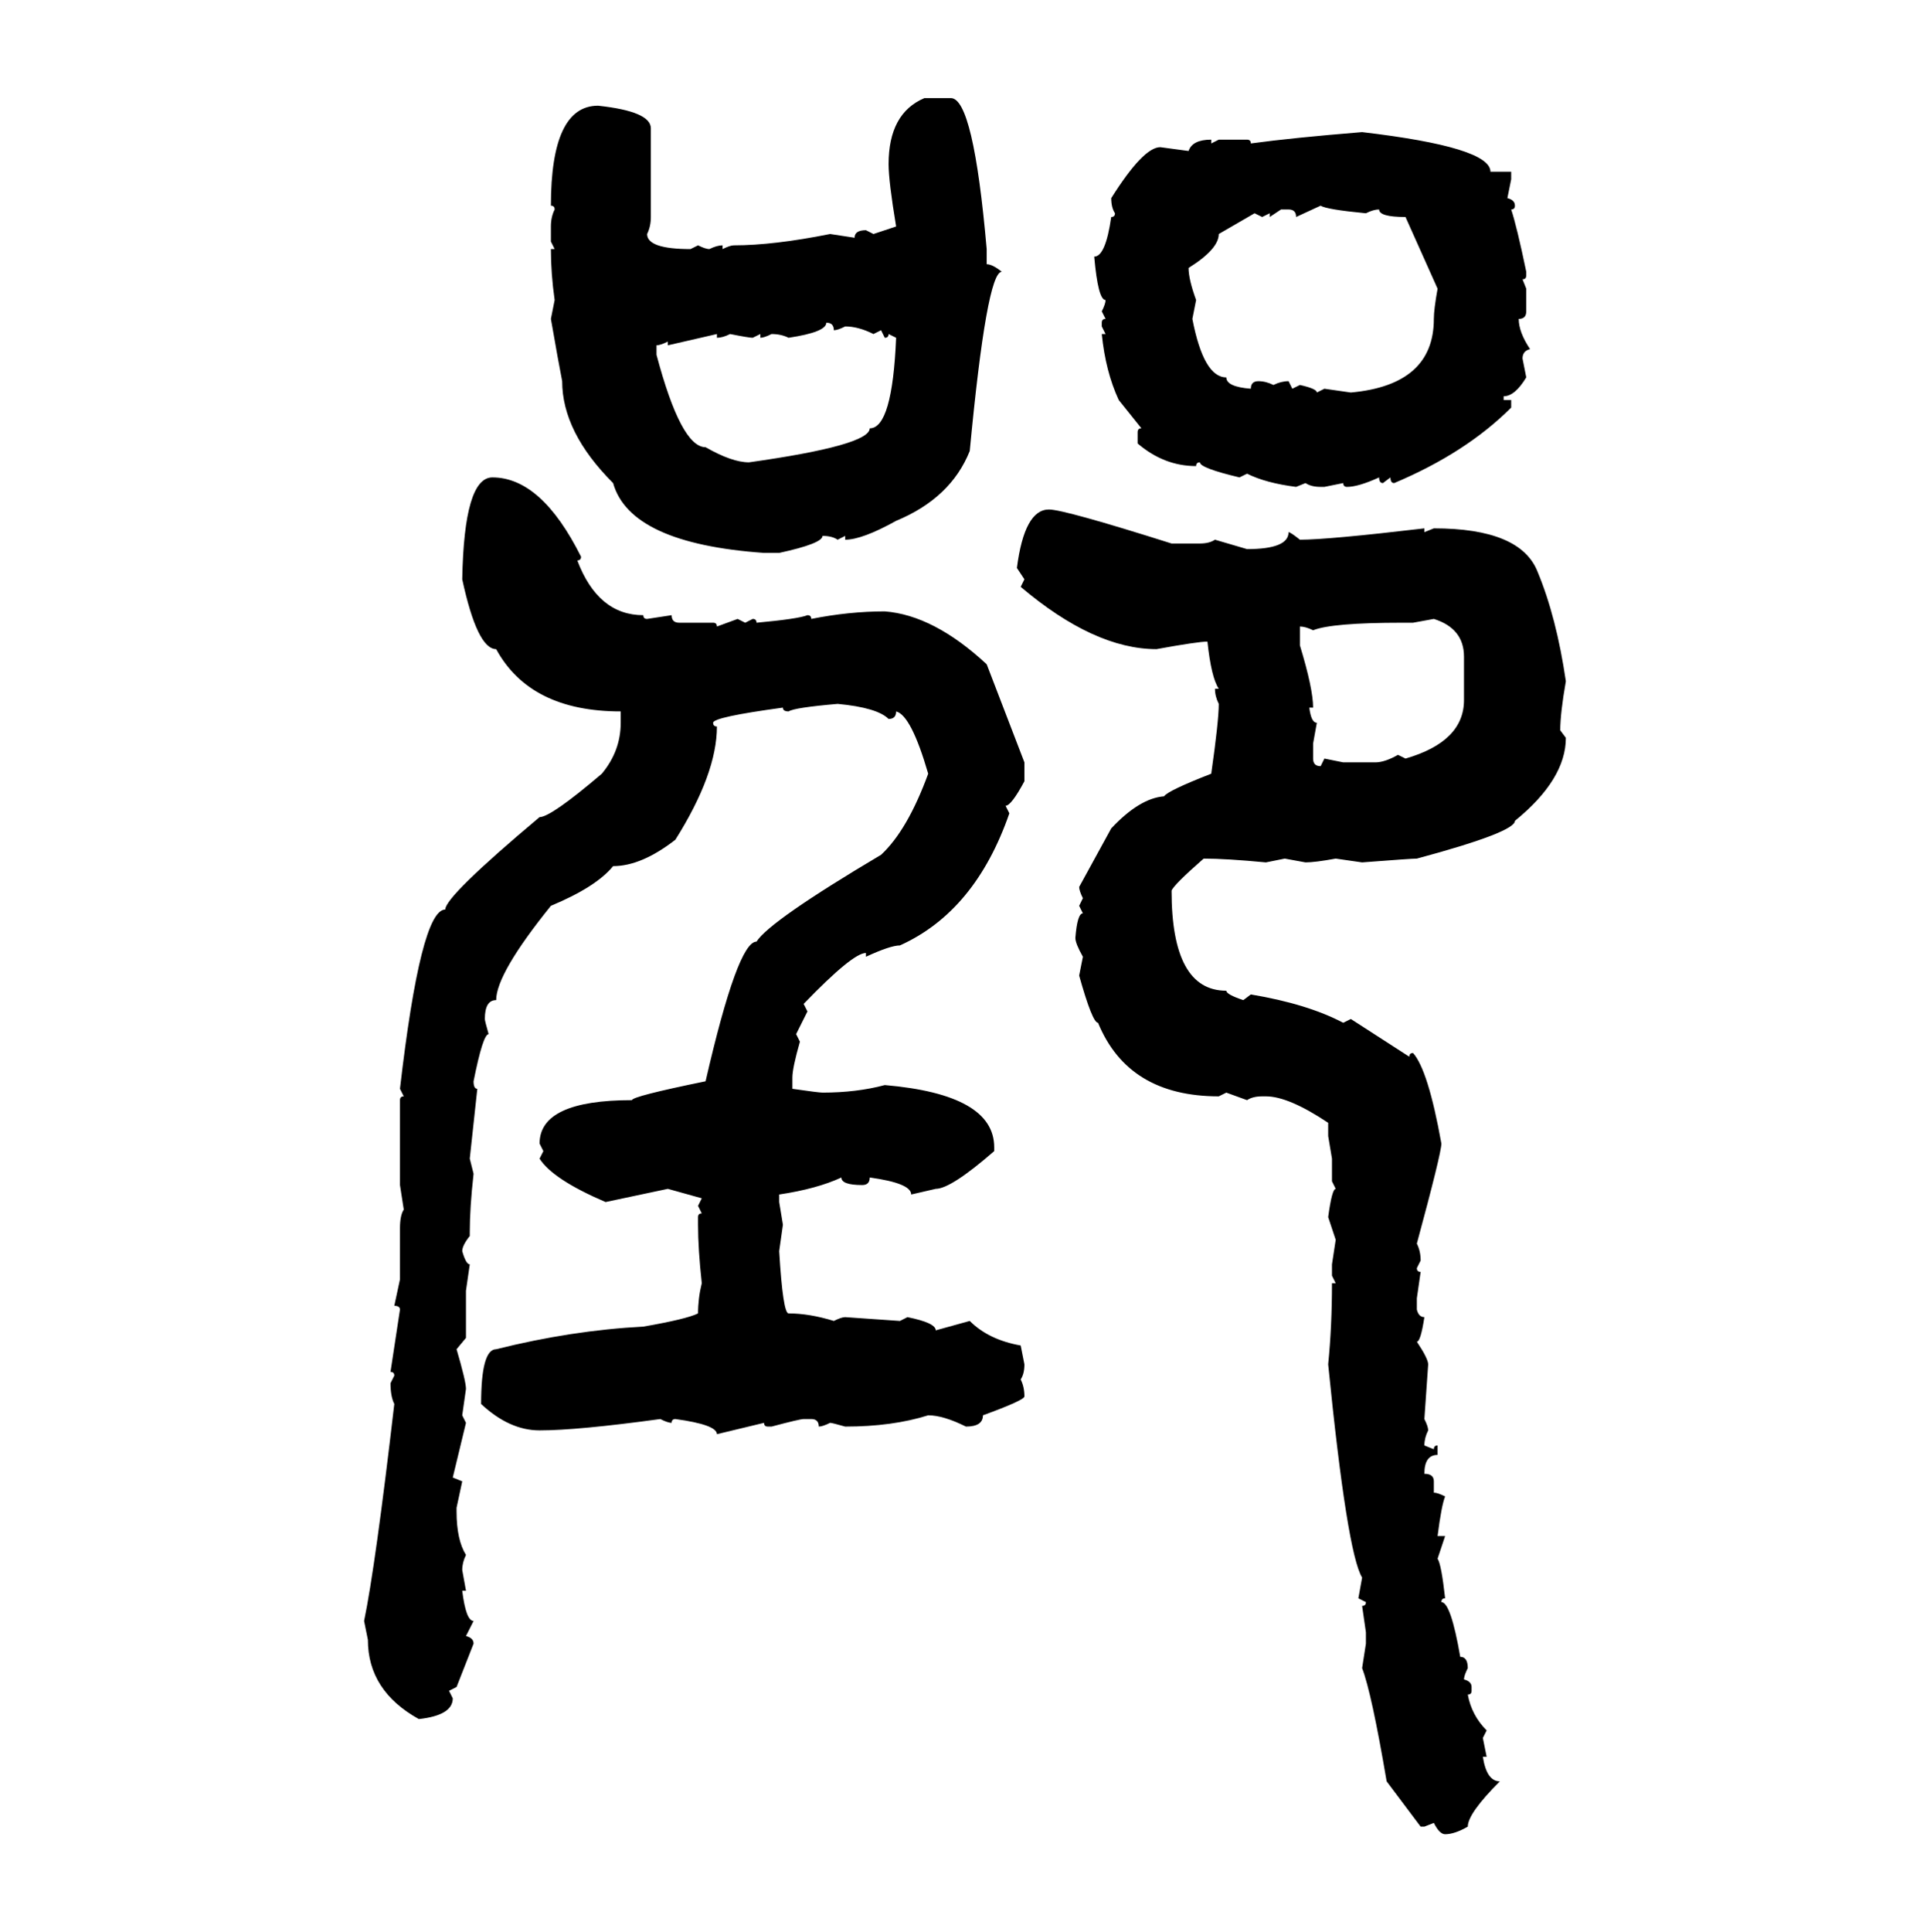 <svg xmlns="http://www.w3.org/2000/svg" xmlns:xlink="http://www.w3.org/1999/xlink" width="299.707" height="300"><path d="M143.55 15.23L143.55 15.23L147.66 15.23Q151.17 15.23 153.22 38.67L153.22 38.67L153.22 41.02Q154.10 41.02 155.57 42.19L155.57 42.19Q153.22 42.19 150.59 70.02L150.59 70.02Q147.66 77.34 139.16 80.86L139.16 80.86Q133.89 83.79 131.25 83.79L131.25 83.79L131.25 83.20L130.08 83.79Q129.20 83.20 127.73 83.20L127.73 83.20Q127.73 84.38 121.00 85.84L121.00 85.84L118.65 85.84Q97.85 84.38 95.21 75L95.21 75Q87.30 67.09 87.30 59.18L87.30 59.18Q86.72 56.25 85.55 49.51L85.55 49.51L86.13 46.58Q85.55 42.48 85.55 38.67L85.55 38.67L86.13 38.67L85.55 37.50L85.55 35.16Q85.55 33.69 86.13 32.52L86.13 32.52Q86.13 31.93 85.55 31.93L85.55 31.93Q85.55 16.41 92.87 16.41L92.87 16.41Q101.07 17.29 101.07 19.92L101.07 19.92L101.07 33.69Q101.07 35.16 100.49 36.33L100.49 36.33Q100.49 38.67 107.23 38.67L107.23 38.67L108.40 38.09Q109.57 38.67 110.16 38.67L110.16 38.67Q111.33 38.09 112.21 38.09L112.21 38.09L112.21 38.67Q113.38 38.09 113.96 38.09L113.96 38.09Q120.12 38.09 128.91 36.33L128.91 36.33L132.71 36.91Q132.71 35.74 134.47 35.74L134.47 35.74L135.64 36.33L139.16 35.16Q137.99 28.13 137.99 25.49L137.99 25.49Q137.99 17.58 143.55 15.23ZM211.52 20.51L211.52 20.51Q231.45 22.85 231.45 26.66L231.45 26.66L234.67 26.66L234.67 27.83L234.08 30.76Q235.25 31.05 235.25 31.93L235.25 31.93Q235.25 32.52 234.67 32.52L234.67 32.52Q235.55 35.16 237.01 42.19L237.01 42.19L237.01 42.77Q237.01 43.36 236.43 43.36L236.43 43.36L237.01 44.82L237.01 48.34Q237.01 49.51 235.84 49.51L235.84 49.51Q235.84 51.56 237.60 54.20L237.60 54.20Q236.43 54.49 236.43 55.66L236.43 55.66L237.01 58.59Q235.25 61.52 233.50 61.52L233.50 61.52L233.50 62.11L234.67 62.11L234.67 63.28Q227.64 70.31 216.50 75L216.50 75Q215.92 75 215.92 74.12L215.92 74.12L214.75 75Q214.16 75 214.16 74.12L214.16 74.12Q210.94 75.59 209.18 75.59L209.18 75.59Q208.59 75.59 208.59 75L208.59 75L205.66 75.59L205.08 75.59Q203.61 75.59 202.73 75L202.73 75L201.27 75.59Q196.58 75 193.65 73.54L193.65 73.54L192.48 74.12Q186.33 72.66 186.33 71.78L186.33 71.78Q185.74 71.78 185.74 72.36L185.74 72.36Q180.76 72.36 176.66 68.85L176.66 68.85L176.66 67.09Q176.66 66.50 177.25 66.50L177.25 66.50L173.73 62.11Q171.68 57.71 171.09 51.86L171.09 51.86L171.68 51.86L171.09 50.68L171.09 50.10Q171.09 49.51 171.68 49.51L171.68 49.51L171.09 48.34Q171.68 47.17 171.68 46.58L171.68 46.58Q170.51 46.58 169.92 39.84L169.92 39.84Q171.68 39.84 172.56 33.69L172.56 33.69Q173.14 33.69 173.14 33.11L173.14 33.11Q172.56 32.23 172.56 30.76L172.56 30.76Q177.54 22.85 180.18 22.85L180.18 22.85L184.57 23.44Q185.16 21.68 188.09 21.68L188.09 21.68L188.09 22.27L189.26 21.68L193.65 21.68Q194.24 21.68 194.24 22.27L194.24 22.27Q200.68 21.39 211.52 20.51ZM205.08 31.93L201.27 33.69Q201.27 32.52 200.10 32.52L200.10 32.52L198.93 32.52L197.17 33.69L197.17 33.11L196.00 33.69L194.82 33.11L189.26 36.33Q189.26 38.67 184.57 41.60L184.57 41.60Q184.57 43.36 185.74 46.58L185.74 46.58L185.16 49.51Q186.91 58.59 190.43 58.59L190.43 58.59Q190.43 60.06 194.24 60.35L194.24 60.35Q194.24 59.18 195.41 59.18L195.41 59.18Q196.58 59.18 197.75 59.77L197.75 59.77Q198.93 59.18 200.10 59.18L200.10 59.18L200.68 60.35L201.86 59.77Q204.49 60.35 204.49 60.94L204.49 60.94L205.66 60.35L209.77 60.94Q222.66 59.77 222.66 49.51L222.66 49.51Q222.66 48.05 223.24 44.82L223.24 44.82L218.26 33.69Q214.16 33.69 214.16 32.52L214.16 32.52Q213.28 32.52 212.11 33.11L212.11 33.11Q205.96 32.52 205.08 31.93L205.08 31.93ZM128.32 50.10L128.32 50.10Q128.32 51.56 122.46 52.44L122.46 52.44Q121.29 51.86 119.82 51.86L119.82 51.86Q118.65 52.44 118.07 52.44L118.07 52.44L118.07 51.86L116.89 52.44Q116.31 52.44 113.38 51.86L113.38 51.86Q112.21 52.44 111.33 52.44L111.33 52.44L111.33 51.86L103.71 53.61L103.71 53.03Q102.54 53.61 101.95 53.61L101.95 53.61L101.95 55.08Q105.76 69.43 109.57 69.43L109.57 69.43Q113.67 71.78 116.31 71.78L116.31 71.78Q135.06 69.14 135.06 66.50L135.06 66.50Q138.57 66.50 139.16 52.44L139.16 52.44L137.99 51.86Q137.99 52.44 137.40 52.44L137.40 52.44L136.82 51.27L135.64 51.86Q133.30 50.68 131.25 50.68L131.25 50.68Q130.08 51.27 129.49 51.27L129.49 51.27Q129.49 50.10 128.32 50.10ZM76.46 74.12L76.46 74.12Q84.08 74.12 90.23 86.43L90.23 86.43Q90.23 87.01 89.65 87.01L89.65 87.01Q92.87 95.51 99.90 95.51L99.90 95.51Q99.90 96.09 100.49 96.09L100.49 96.09L104.30 95.51Q104.30 96.68 105.47 96.68L105.47 96.68L110.74 96.68Q111.33 96.68 111.33 97.27L111.33 97.27L114.55 96.09L115.72 96.68L116.89 96.09Q117.48 96.09 117.48 96.68L117.48 96.68Q123.93 96.09 125.39 95.51L125.39 95.51Q125.98 95.51 125.98 96.09L125.98 96.09Q131.84 94.92 137.40 94.92L137.40 94.92Q145.02 95.51 153.22 103.13L153.22 103.13L159.08 118.36L159.08 121.29Q157.03 125.10 156.15 125.10L156.15 125.10L156.74 126.27Q151.46 141.50 139.75 146.78L139.75 146.78Q138.28 146.78 134.47 148.54L134.47 148.54L134.47 147.95Q132.42 147.95 124.80 155.86L124.80 155.86L125.39 157.03L123.63 160.55L124.22 161.72Q123.05 165.82 123.05 167.29L123.05 167.29L123.05 169.04Q127.15 169.63 127.73 169.63L127.73 169.63Q133.01 169.63 137.40 168.46L137.40 168.46Q154.39 169.92 154.39 178.13L154.39 178.13L154.39 178.71Q147.66 184.57 145.31 184.57L145.31 184.57L141.50 185.45Q141.50 183.69 135.06 182.81L135.06 182.81Q135.06 183.98 133.89 183.98L133.89 183.98Q130.66 183.98 130.66 182.81L130.66 182.81Q126.86 184.57 121.00 185.45L121.00 185.45L121.00 186.62L121.58 190.14L121.00 194.24Q121.58 203.91 122.46 203.91L122.46 203.91Q125.68 203.91 129.49 205.08L129.49 205.08Q130.66 204.49 131.25 204.49L131.25 204.49L139.75 205.08L140.92 204.49Q145.31 205.37 145.31 206.54L145.31 206.54L150.59 205.08Q153.52 208.01 158.50 208.89L158.50 208.89L159.08 211.82Q159.08 213.28 158.50 214.16L158.50 214.16Q159.08 215.33 159.08 216.80L159.08 216.80Q159.08 217.38 152.64 219.73L152.64 219.73Q152.64 221.48 150 221.48L150 221.48Q146.48 219.73 144.14 219.73L144.14 219.73Q138.57 221.48 131.25 221.48L131.25 221.48Q129.20 220.90 128.91 220.90L128.91 220.90Q127.73 221.48 127.15 221.48L127.15 221.48Q127.15 220.31 125.98 220.31L125.98 220.31L124.80 220.31Q124.22 220.31 119.82 221.48L119.82 221.48L119.24 221.48Q118.65 221.48 118.65 220.90L118.65 220.90L111.33 222.66Q111.33 221.19 104.88 220.31L104.88 220.31Q104.30 220.31 104.30 220.90L104.30 220.90Q103.71 220.90 102.54 220.31L102.54 220.31Q89.65 222.07 83.79 222.07L83.79 222.07Q79.10 222.07 74.71 217.97L74.71 217.97Q74.71 209.47 77.05 209.47L77.05 209.47Q88.77 206.54 99.90 205.96L99.90 205.96Q106.64 204.79 108.40 203.91L108.40 203.91Q108.40 201.56 108.98 199.22L108.98 199.22Q108.40 193.95 108.40 190.14L108.40 190.14L108.40 188.96Q108.40 188.38 108.98 188.38L108.98 188.38L108.40 187.21L108.98 186.04L103.71 184.57L94.04 186.62Q85.84 183.11 83.79 179.88L83.79 179.88L84.38 178.71L83.79 177.54Q83.79 170.80 98.14 170.80L98.14 170.80Q98.14 170.21 109.57 167.87L109.57 167.87Q114.55 146.19 117.48 146.19L117.48 146.19Q119.53 142.97 136.82 132.71L136.82 132.71Q140.92 128.91 144.14 120.12L144.14 120.12Q141.50 111.04 139.16 110.45L139.16 110.45Q139.16 111.62 137.99 111.62L137.99 111.62Q136.23 109.86 130.08 109.28L130.08 109.28Q123.34 109.86 122.46 110.45L122.46 110.45Q121.58 110.45 121.58 109.86L121.58 109.86Q110.74 111.33 110.74 112.21L110.74 112.21Q110.74 112.79 111.33 112.79L111.33 112.79Q111.33 120.12 104.88 130.37L104.88 130.37Q99.61 134.47 95.21 134.47L95.21 134.47Q92.58 137.70 85.55 140.63L85.55 140.63Q77.05 151.17 77.05 155.27L77.05 155.27Q75.29 155.27 75.29 158.20L75.29 158.20Q75.29 158.50 75.88 160.55L75.88 160.55Q75 160.55 73.54 167.87L73.54 167.87Q73.54 169.04 74.12 169.04L74.12 169.04L72.95 179.88L73.54 182.23Q72.95 187.50 72.95 191.31L72.95 191.31L72.95 191.89Q71.78 193.36 71.78 194.24L71.78 194.24Q72.36 196.29 72.95 196.29L72.95 196.29L72.36 200.39L72.36 207.71L70.90 209.47Q72.36 214.45 72.36 215.63L72.36 215.63L71.78 219.73L72.36 220.90L70.31 229.39L71.78 229.98L70.90 234.08L70.90 234.67Q70.90 239.06 72.36 241.41L72.36 241.41Q71.78 242.58 71.78 243.75L71.78 243.75L72.36 246.97L71.78 246.97Q72.36 251.66 73.54 251.66L73.54 251.66L72.36 254.00Q73.54 254.30 73.54 255.18L73.54 255.18L70.90 261.91L69.73 262.50L70.31 263.67Q70.31 266.31 65.04 266.89L65.04 266.89Q57.13 262.50 57.13 254.59L57.13 254.59L56.54 251.66Q58.30 243.16 61.23 217.97L61.23 217.97Q60.64 216.80 60.64 214.75L60.64 214.75L61.23 213.57Q61.23 212.99 60.64 212.99L60.64 212.99L62.11 203.32Q62.11 202.73 61.23 202.73L61.23 202.73L62.11 198.63L62.11 190.72Q62.11 188.67 62.70 187.79L62.70 187.79L62.11 183.98L62.11 170.80Q62.11 170.21 62.70 170.21L62.70 170.21L62.11 169.04Q65.33 141.21 69.14 141.21L69.14 141.21Q69.14 139.16 83.79 126.86L83.79 126.86Q85.55 126.86 93.46 120.12L93.46 120.12Q96.39 116.60 96.39 112.21L96.39 112.21L96.39 110.45Q82.32 110.45 77.05 100.78L77.05 100.78Q74.12 100.78 71.78 89.94L71.78 89.94Q72.07 74.12 76.46 74.12ZM162.89 79.10L162.89 79.10Q165.23 79.10 181.93 84.38L181.93 84.38L186.33 84.38Q187.79 84.38 188.67 83.79L188.67 83.79L193.65 85.25Q200.10 85.25 200.10 82.62L200.10 82.62Q200.39 82.62 201.86 83.79L201.86 83.79Q206.25 83.79 221.19 82.03L221.19 82.03L221.19 82.62L222.66 82.03Q236.13 82.03 238.77 88.77L238.77 88.77Q241.70 95.80 243.16 105.76L243.16 105.76Q242.29 110.74 242.29 113.38L242.29 113.38L243.16 114.55Q243.16 121.00 235.25 127.44L235.25 127.44Q235.25 129.20 220.02 133.30L220.02 133.30Q219.14 133.30 211.52 133.89L211.52 133.89L207.42 133.30Q204.20 133.89 202.73 133.89L202.73 133.89L199.51 133.30L196.58 133.89Q190.43 133.30 186.91 133.30L186.91 133.30Q182.23 137.40 181.93 138.28L181.93 138.28Q181.93 153.81 190.43 153.81L190.43 153.81Q190.43 154.39 193.07 155.27L193.07 155.27L194.24 154.39Q203.03 155.86 208.59 158.79L208.59 158.79L209.77 158.20L218.85 164.06Q218.85 163.48 219.43 163.48L219.43 163.48Q221.78 166.11 223.83 177.54L223.83 177.54Q223.83 179.00 220.02 193.07L220.02 193.07Q220.61 194.24 220.61 195.70L220.61 195.70L220.02 196.88Q220.02 197.46 220.61 197.46L220.61 197.46L220.02 201.56L220.02 203.32Q220.31 204.49 221.19 204.49L221.19 204.49Q220.61 208.30 220.02 208.30L220.02 208.30Q221.78 210.94 221.78 211.82L221.78 211.82L221.19 220.31Q221.78 221.48 221.78 222.07L221.78 222.07Q221.19 223.24 221.19 224.41L221.19 224.41L222.66 225Q222.66 224.41 223.24 224.41L223.24 224.41L223.24 225.88Q221.19 225.88 221.19 228.81L221.19 228.81Q222.66 228.81 222.66 229.98L222.66 229.98L222.66 231.74Q223.24 231.74 224.41 232.32L224.41 232.32Q223.83 233.79 223.24 238.48L223.24 238.48L224.41 238.48L223.24 241.99Q223.83 242.87 224.41 248.14L224.41 248.14Q223.83 248.14 223.83 248.73L223.83 248.73Q225.29 248.73 226.76 257.23L226.76 257.23Q227.93 257.23 227.93 258.98L227.93 258.98Q227.34 260.16 227.34 260.74L227.34 260.74Q228.52 261.04 228.52 261.91L228.52 261.91L228.52 262.50Q228.52 263.09 227.93 263.09L227.93 263.09Q228.52 266.31 230.86 268.65L230.86 268.65L230.27 269.82L230.86 272.75L230.27 272.75Q230.86 276.56 232.91 276.56L232.91 276.56Q227.93 281.54 227.93 283.59L227.93 283.59Q225.88 284.77 224.41 284.77L224.41 284.77Q223.54 284.77 222.66 283.01L222.66 283.01L221.19 283.59L220.61 283.59L215.33 276.56Q212.99 262.79 211.52 258.98L211.52 258.98L212.11 255.18L212.11 253.42L211.52 249.32Q212.11 249.32 212.11 248.73L212.11 248.73L210.94 248.14L211.52 244.92Q209.18 241.11 206.25 211.82L206.25 211.82Q206.84 205.96 206.84 199.22L206.84 199.22L207.42 199.22L206.84 198.05L206.84 196.29L207.42 192.48L206.25 188.96Q206.84 184.57 207.42 184.57L207.42 184.57L206.84 183.40L206.84 179.88L206.25 176.37L206.25 174.32Q200.10 170.21 196.58 170.21L196.58 170.21L196.00 170.21Q194.53 170.21 193.65 170.80L193.65 170.80L190.43 169.63L189.26 170.21Q175.20 170.21 170.51 158.79L170.51 158.79Q169.63 158.79 167.58 151.46L167.58 151.46L168.16 148.54Q166.99 146.48 166.99 145.61L166.99 145.61Q167.29 141.80 168.16 141.80L168.16 141.80L167.58 140.63L168.16 139.45Q167.58 138.28 167.58 137.70L167.58 137.70L172.56 128.61Q176.95 123.93 180.76 123.63L180.76 123.63Q181.35 122.75 188.09 120.12L188.09 120.12Q189.26 111.91 189.26 109.28L189.26 109.28Q188.67 108.11 188.67 106.93L188.67 106.93L189.26 106.93Q188.09 105.18 187.50 99.61L187.50 99.61Q186.04 99.61 179.59 100.78L179.59 100.78Q169.92 100.78 158.50 91.11L158.50 91.11L159.08 89.94L157.91 88.18Q159.08 79.10 162.89 79.10ZM222.66 96.09L219.43 96.68L217.68 96.68Q206.84 96.68 203.91 97.85L203.91 97.85Q202.73 97.27 201.86 97.27L201.86 97.27L201.86 100.20Q203.91 106.93 203.91 109.86L203.91 109.86L203.32 109.86Q203.61 112.21 204.49 112.21L204.49 112.21L203.91 115.43L203.91 117.77Q203.91 118.95 205.08 118.95L205.08 118.95L205.66 117.77L208.59 118.36L213.57 118.36Q215.04 118.36 217.09 117.19L217.09 117.19L218.26 117.77Q227.34 115.14 227.34 108.69L227.34 108.69L227.34 101.95Q227.34 97.56 222.66 96.09L222.66 96.09Z"/></svg>